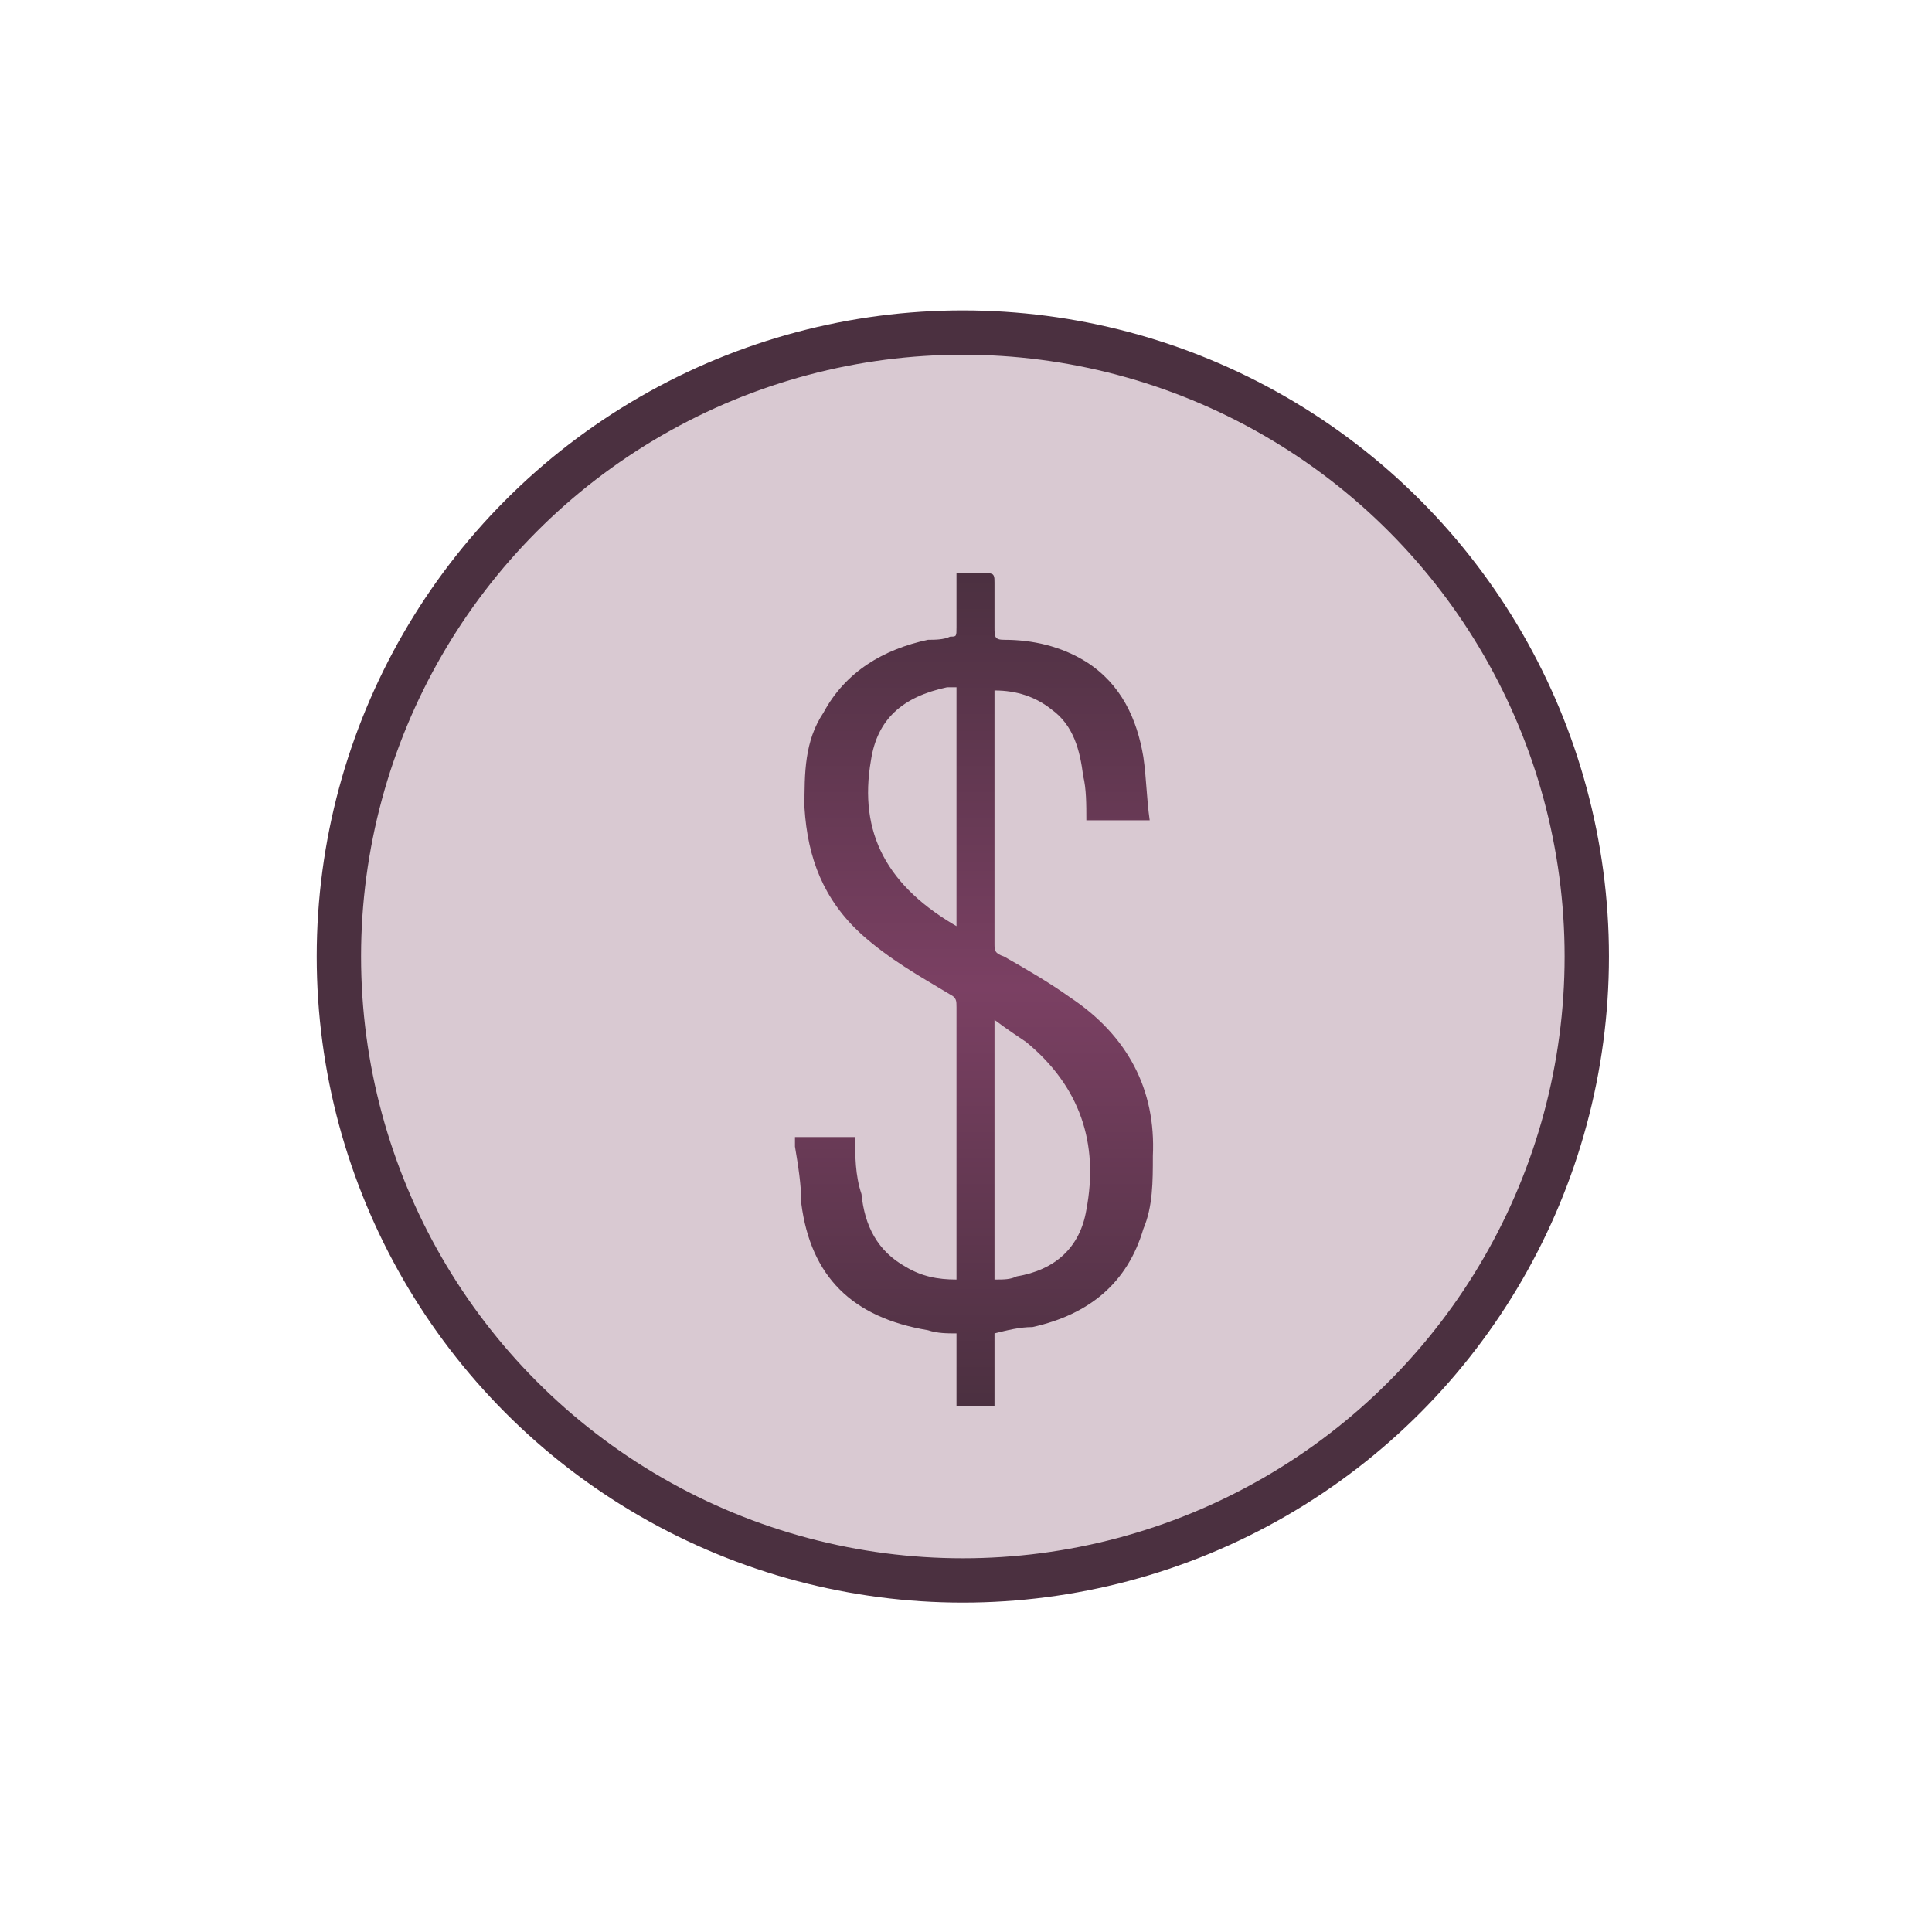 <?xml version="1.0" encoding="UTF-8"?>
<svg xmlns="http://www.w3.org/2000/svg" version="1.1" xmlns:xlink="http://www.w3.org/1999/xlink" viewBox="0 0 61 61">
  <defs>
    <style>
      .cls-1 {
        fill: #d9c9d2;
        stroke: #4b3040;
        stroke-width: 1.4px;
      }

      .cls-2 {
        fill: url(#linear-gradient);
      }
    </style>
    <linearGradient id="linear-gradient" x1="30.8" y1="44" x2="30.8" y2="17.6" gradientTransform="translate(0 62) scale(1 -1)" gradientUnits="userSpaceOnUse">
      <stop offset="0" stop-color="#4b3040"/>
      <stop offset=".5" stop-color="#7b4063"/>
      <stop offset="1" stop-color="#4b3040"/>
    </linearGradient>
  </defs>
  <!-- Generator: Adobe Illustrator 28.7.1, SVG Export Plug-In . SVG Version: 1.2.0 Build 142)  -->
  <g>
    <g id="Layer_1">
      <circle class="cls-1" cx="30.4" cy="30.2" r="19.7"/>
      <path class="cls-2" d="M30.2,18.1c.4,0,.7,0,1,0,.2,0,.2.1.2.3,0,.4,0,.9,0,1.4,0,.3,0,.4.3.4.9,0,1.8.2,2.6.7,1.1.7,1.6,1.8,1.8,3,.1.7.1,1.3.2,2h-2c0-.5,0-1-.1-1.4-.1-.8-.3-1.6-1-2.1-.5-.4-1.1-.6-1.8-.6,0,.1,0,.2,0,.3,0,2.6,0,5.1,0,7.7,0,.2,0,.3.3.4.7.4,1.4.8,2.1,1.3,1.8,1.2,2.7,2.9,2.6,5,0,.8,0,1.6-.3,2.3-.5,1.7-1.7,2.7-3.5,3.1-.4,0-.8.1-1.2.2v2.3h-1.2v-2.3c-.3,0-.6,0-.9-.1-2.4-.4-3.7-1.7-4-4,0-.6-.1-1.2-.2-1.8,0,0,0-.2,0-.3h1.9c0,.6,0,1.2.2,1.8.1,1,.5,1.8,1.4,2.3.5.3,1,.4,1.6.4v-.3c0-2.8,0-5.5,0-8.3,0-.2,0-.3-.2-.4-1-.6-1.9-1.1-2.8-1.9-1.2-1.1-1.7-2.4-1.8-4,0-1.1,0-2.1.6-3,.7-1.3,1.9-2,3.3-2.3.2,0,.5,0,.7-.1.2,0,.2,0,.2-.3,0-.6,0-1.1,0-1.7h0ZM31.4,32.2v8.2c.3,0,.5,0,.7-.1,1.2-.2,2-.9,2.2-2.1.4-2.1-.2-3.9-1.9-5.3-.3-.2-.6-.4-1-.7h0ZM30.2,29.3v-7.6c-.1,0-.2,0-.3,0-1.4.3-2.2,1-2.4,2.3-.4,2.3.5,4,2.8,5.3h0Z"/>
    </g>
  </g>
</svg>